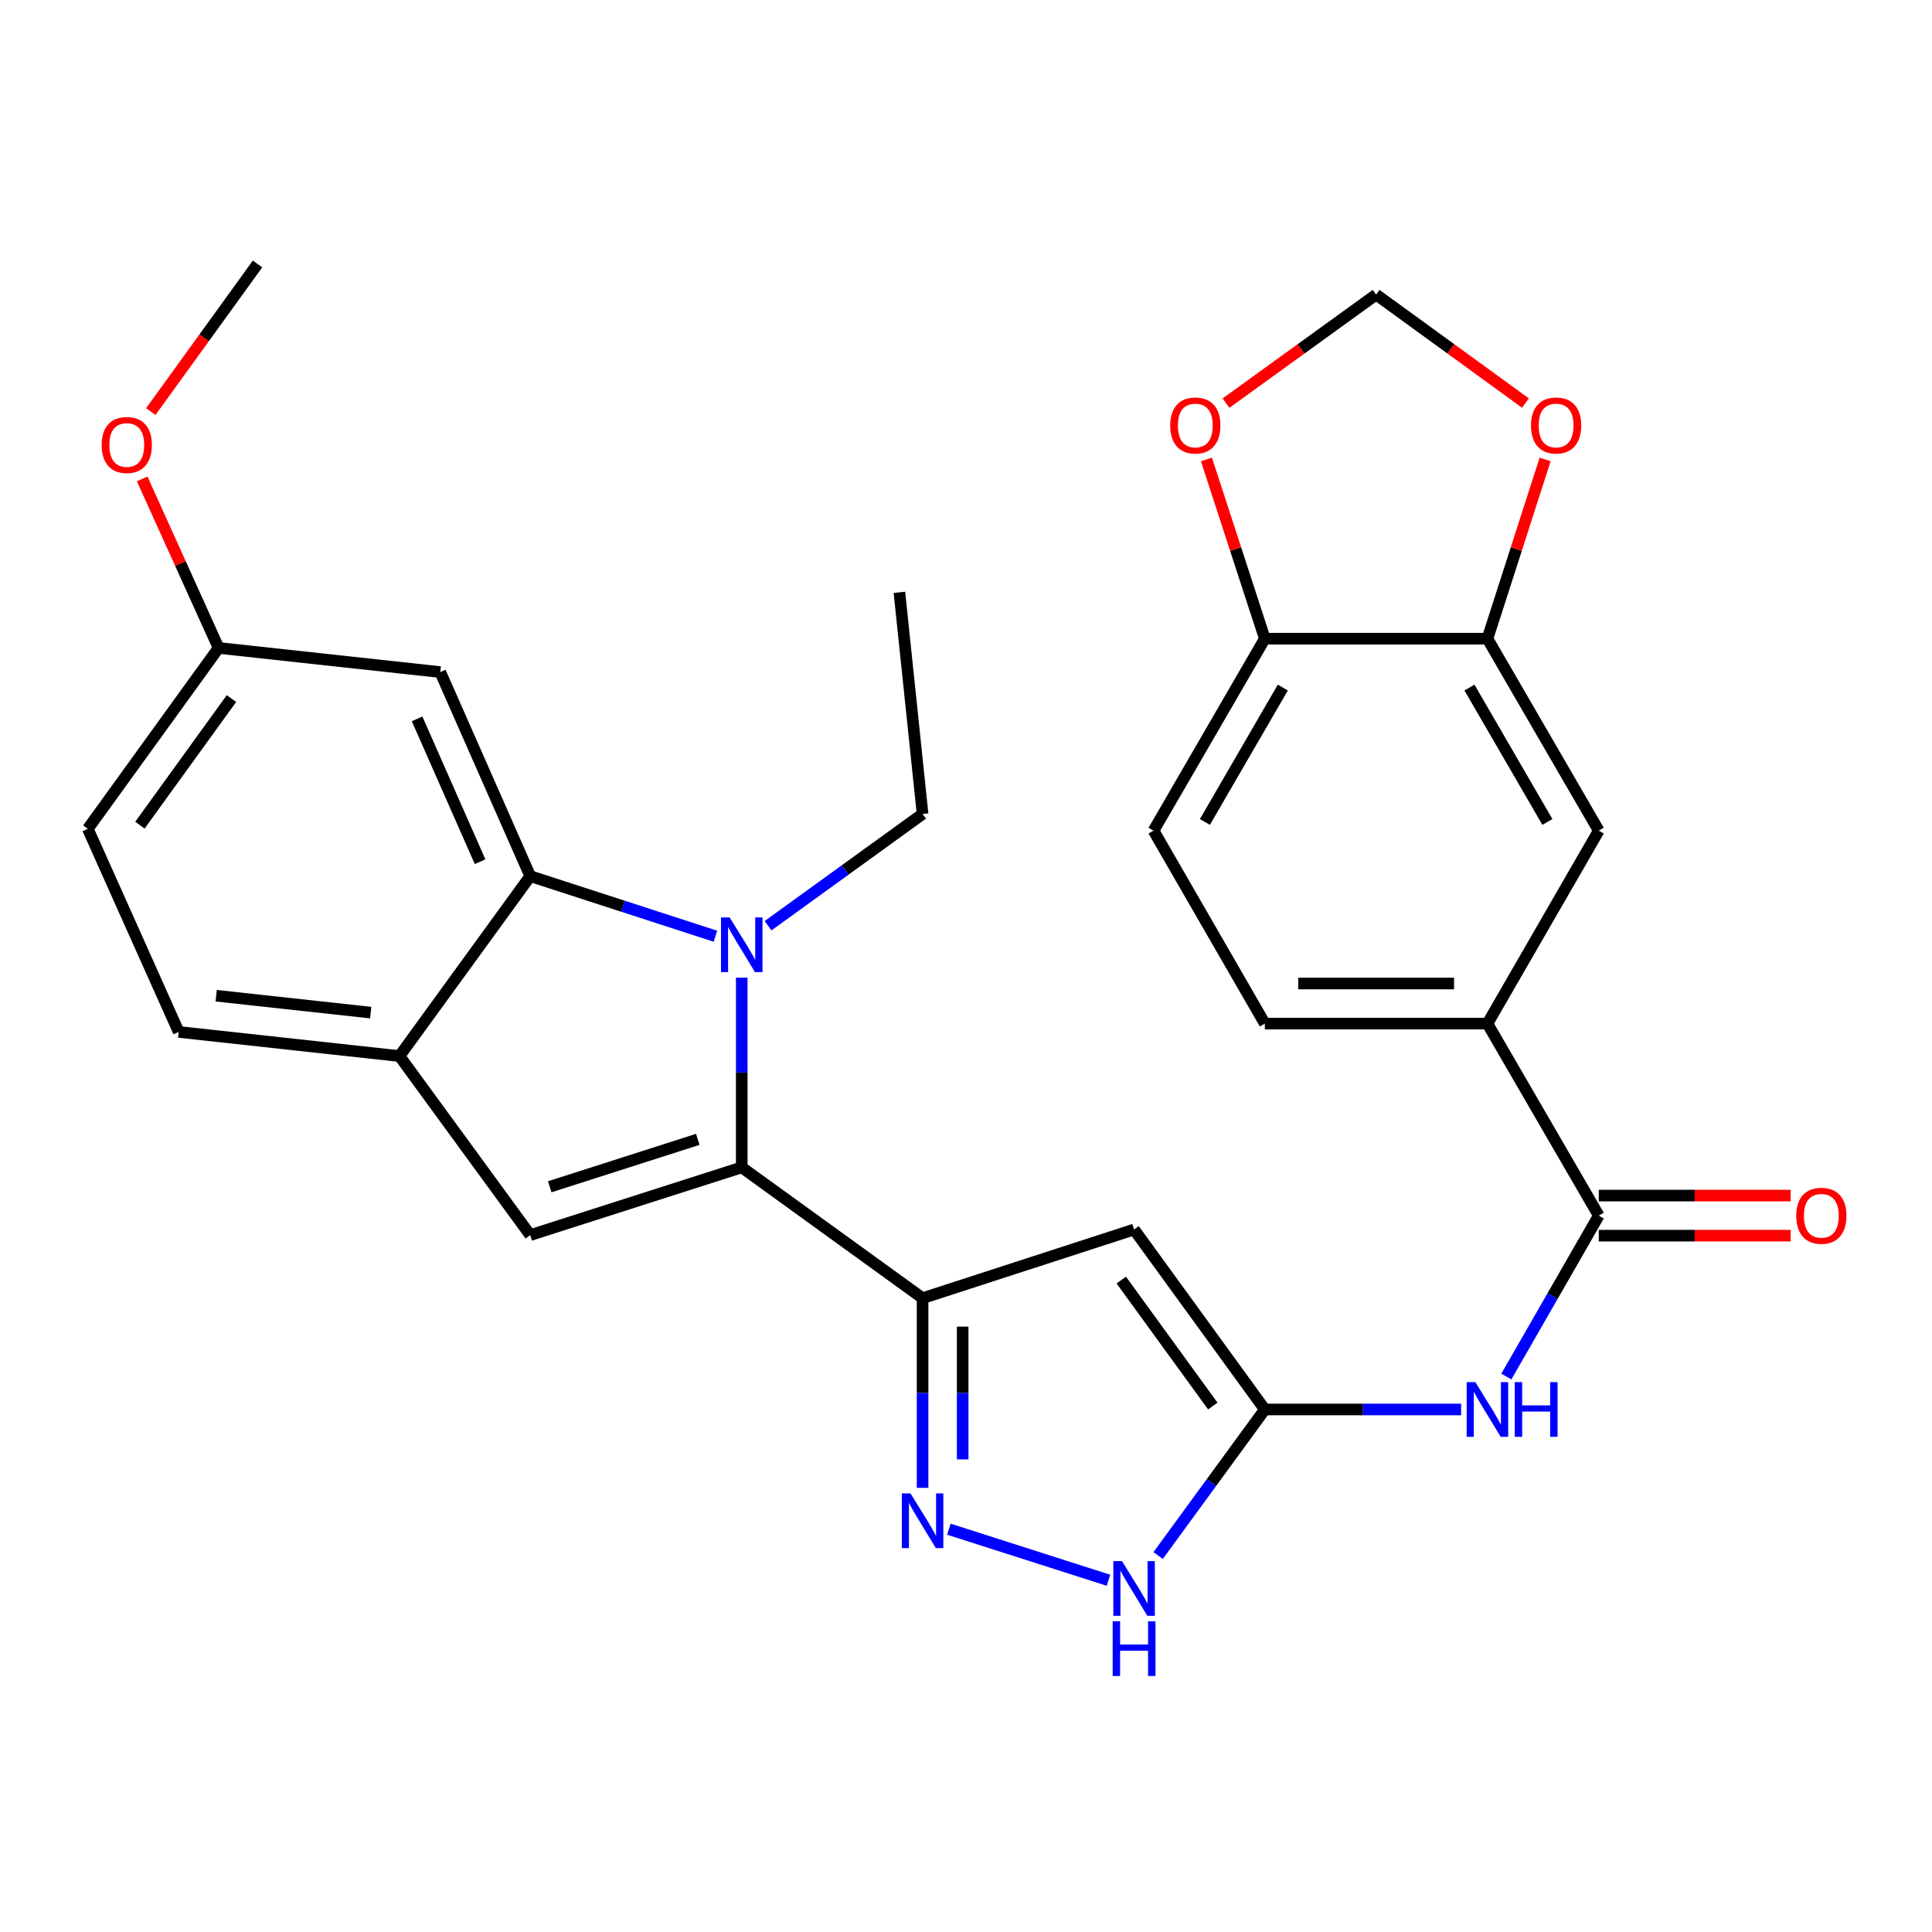<?xml version='1.0' encoding='iso-8859-1'?>
<svg version='1.1' baseProfile='full'
              xmlns='http://www.w3.org/2000/svg'
                      xmlns:rdkit='http://www.rdkit.org/xml'
                      xmlns:xlink='http://www.w3.org/1999/xlink'
                  xml:space='preserve'
width='1000px' height='1000px' viewBox='0 0 1000 1000'>
<!-- END OF HEADER -->
<rect style='opacity:1.0;fill:#FFFFFF;stroke:none' width='1000' height='1000' x='0' y='0'> </rect>
<path class='bond-0' d='M 383.921,604.227 L 383.921,555.138' style='fill:none;fill-rule:evenodd;stroke:#000000;stroke-width:6px;stroke-linecap:butt;stroke-linejoin:miter;stroke-opacity:1' />
<path class='bond-0' d='M 383.921,555.138 L 383.921,506.048' style='fill:none;fill-rule:evenodd;stroke:#0000FF;stroke-width:6px;stroke-linecap:butt;stroke-linejoin:miter;stroke-opacity:1' />
<path class='bond-1' d='M 383.921,604.227 L 477.53,671.927' style='fill:none;fill-rule:evenodd;stroke:#000000;stroke-width:6px;stroke-linecap:butt;stroke-linejoin:miter;stroke-opacity:1' />
<path class='bond-5' d='M 383.921,604.227 L 274.453,639.287' style='fill:none;fill-rule:evenodd;stroke:#000000;stroke-width:6px;stroke-linecap:butt;stroke-linejoin:miter;stroke-opacity:1' />
<path class='bond-5' d='M 361.173,589.729 L 284.545,614.271' style='fill:none;fill-rule:evenodd;stroke:#000000;stroke-width:6px;stroke-linecap:butt;stroke-linejoin:miter;stroke-opacity:1' />
<path class='bond-3' d='M 370.304,484.589 L 322.378,469.038' style='fill:none;fill-rule:evenodd;stroke:#0000FF;stroke-width:6px;stroke-linecap:butt;stroke-linejoin:miter;stroke-opacity:1' />
<path class='bond-3' d='M 322.378,469.038 L 274.453,453.486' style='fill:none;fill-rule:evenodd;stroke:#000000;stroke-width:6px;stroke-linecap:butt;stroke-linejoin:miter;stroke-opacity:1' />
<path class='bond-24' d='M 397.549,479.152 L 437.539,450.23' style='fill:none;fill-rule:evenodd;stroke:#0000FF;stroke-width:6px;stroke-linecap:butt;stroke-linejoin:miter;stroke-opacity:1' />
<path class='bond-24' d='M 437.539,450.23 L 477.53,421.308' style='fill:none;fill-rule:evenodd;stroke:#000000;stroke-width:6px;stroke-linecap:butt;stroke-linejoin:miter;stroke-opacity:1' />
<path class='bond-2' d='M 477.53,671.927 L 586.998,636.394' style='fill:none;fill-rule:evenodd;stroke:#000000;stroke-width:6px;stroke-linecap:butt;stroke-linejoin:miter;stroke-opacity:1' />
<path class='bond-4' d='M 477.53,671.927 L 477.53,721.017' style='fill:none;fill-rule:evenodd;stroke:#000000;stroke-width:6px;stroke-linecap:butt;stroke-linejoin:miter;stroke-opacity:1' />
<path class='bond-4' d='M 477.53,721.017 L 477.53,770.106' style='fill:none;fill-rule:evenodd;stroke:#0000FF;stroke-width:6px;stroke-linecap:butt;stroke-linejoin:miter;stroke-opacity:1' />
<path class='bond-4' d='M 498.276,686.654 L 498.276,721.017' style='fill:none;fill-rule:evenodd;stroke:#000000;stroke-width:6px;stroke-linecap:butt;stroke-linejoin:miter;stroke-opacity:1' />
<path class='bond-4' d='M 498.276,721.017 L 498.276,755.379' style='fill:none;fill-rule:evenodd;stroke:#0000FF;stroke-width:6px;stroke-linecap:butt;stroke-linejoin:miter;stroke-opacity:1' />
<path class='bond-6' d='M 586.998,636.394 L 654.675,729.543' style='fill:none;fill-rule:evenodd;stroke:#000000;stroke-width:6px;stroke-linecap:butt;stroke-linejoin:miter;stroke-opacity:1' />
<path class='bond-6' d='M 580.366,662.561 L 627.74,727.765' style='fill:none;fill-rule:evenodd;stroke:#000000;stroke-width:6px;stroke-linecap:butt;stroke-linejoin:miter;stroke-opacity:1' />
<path class='bond-13' d='M 274.453,453.486 L 227.878,347.868' style='fill:none;fill-rule:evenodd;stroke:#000000;stroke-width:6px;stroke-linecap:butt;stroke-linejoin:miter;stroke-opacity:1' />
<path class='bond-13' d='M 248.484,446.014 L 215.882,372.081' style='fill:none;fill-rule:evenodd;stroke:#000000;stroke-width:6px;stroke-linecap:butt;stroke-linejoin:miter;stroke-opacity:1' />
<path class='bond-29' d='M 274.453,453.486 L 206.764,546.623' style='fill:none;fill-rule:evenodd;stroke:#000000;stroke-width:6px;stroke-linecap:butt;stroke-linejoin:miter;stroke-opacity:1' />
<path class='bond-9' d='M 491.143,791.504 L 573.742,817.941' style='fill:none;fill-rule:evenodd;stroke:#0000FF;stroke-width:6px;stroke-linecap:butt;stroke-linejoin:miter;stroke-opacity:1' />
<path class='bond-7' d='M 274.453,639.287 L 206.764,546.623' style='fill:none;fill-rule:evenodd;stroke:#000000;stroke-width:6px;stroke-linecap:butt;stroke-linejoin:miter;stroke-opacity:1' />
<path class='bond-8' d='M 654.675,729.543 L 705.475,729.543' style='fill:none;fill-rule:evenodd;stroke:#000000;stroke-width:6px;stroke-linecap:butt;stroke-linejoin:miter;stroke-opacity:1' />
<path class='bond-8' d='M 705.475,729.543 L 756.274,729.543' style='fill:none;fill-rule:evenodd;stroke:#0000FF;stroke-width:6px;stroke-linecap:butt;stroke-linejoin:miter;stroke-opacity:1' />
<path class='bond-30' d='M 654.675,729.543 L 627.056,767.349' style='fill:none;fill-rule:evenodd;stroke:#000000;stroke-width:6px;stroke-linecap:butt;stroke-linejoin:miter;stroke-opacity:1' />
<path class='bond-30' d='M 627.056,767.349 L 599.438,805.156' style='fill:none;fill-rule:evenodd;stroke:#0000FF;stroke-width:6px;stroke-linecap:butt;stroke-linejoin:miter;stroke-opacity:1' />
<path class='bond-20' d='M 206.764,546.623 L 92.501,534.13' style='fill:none;fill-rule:evenodd;stroke:#000000;stroke-width:6px;stroke-linecap:butt;stroke-linejoin:miter;stroke-opacity:1' />
<path class='bond-20' d='M 191.879,524.126 L 111.896,515.381' style='fill:none;fill-rule:evenodd;stroke:#000000;stroke-width:6px;stroke-linecap:butt;stroke-linejoin:miter;stroke-opacity:1' />
<path class='bond-10' d='M 779.688,712.49 L 803.605,670.846' style='fill:none;fill-rule:evenodd;stroke:#0000FF;stroke-width:6px;stroke-linecap:butt;stroke-linejoin:miter;stroke-opacity:1' />
<path class='bond-10' d='M 803.605,670.846 L 827.521,629.203' style='fill:none;fill-rule:evenodd;stroke:#000000;stroke-width:6px;stroke-linecap:butt;stroke-linejoin:miter;stroke-opacity:1' />
<path class='bond-11' d='M 827.521,629.203 L 769.894,529.819' style='fill:none;fill-rule:evenodd;stroke:#000000;stroke-width:6px;stroke-linecap:butt;stroke-linejoin:miter;stroke-opacity:1' />
<path class='bond-19' d='M 827.521,639.575 L 877.185,639.575' style='fill:none;fill-rule:evenodd;stroke:#000000;stroke-width:6px;stroke-linecap:butt;stroke-linejoin:miter;stroke-opacity:1' />
<path class='bond-19' d='M 877.185,639.575 L 926.849,639.575' style='fill:none;fill-rule:evenodd;stroke:#FF0000;stroke-width:6px;stroke-linecap:butt;stroke-linejoin:miter;stroke-opacity:1' />
<path class='bond-19' d='M 827.521,618.83 L 877.185,618.83' style='fill:none;fill-rule:evenodd;stroke:#000000;stroke-width:6px;stroke-linecap:butt;stroke-linejoin:miter;stroke-opacity:1' />
<path class='bond-19' d='M 877.185,618.83 L 926.849,618.83' style='fill:none;fill-rule:evenodd;stroke:#FF0000;stroke-width:6px;stroke-linecap:butt;stroke-linejoin:miter;stroke-opacity:1' />
<path class='bond-14' d='M 769.894,529.819 L 827.521,429.94' style='fill:none;fill-rule:evenodd;stroke:#000000;stroke-width:6px;stroke-linecap:butt;stroke-linejoin:miter;stroke-opacity:1' />
<path class='bond-21' d='M 769.894,529.819 L 654.675,529.819' style='fill:none;fill-rule:evenodd;stroke:#000000;stroke-width:6px;stroke-linecap:butt;stroke-linejoin:miter;stroke-opacity:1' />
<path class='bond-21' d='M 752.612,509.073 L 671.958,509.073' style='fill:none;fill-rule:evenodd;stroke:#000000;stroke-width:6px;stroke-linecap:butt;stroke-linejoin:miter;stroke-opacity:1' />
<path class='bond-12' d='M 769.894,330.58 L 827.521,429.94' style='fill:none;fill-rule:evenodd;stroke:#000000;stroke-width:6px;stroke-linecap:butt;stroke-linejoin:miter;stroke-opacity:1' />
<path class='bond-12' d='M 760.593,355.892 L 800.932,425.444' style='fill:none;fill-rule:evenodd;stroke:#000000;stroke-width:6px;stroke-linecap:butt;stroke-linejoin:miter;stroke-opacity:1' />
<path class='bond-16' d='M 769.894,330.58 L 784.825,284.192' style='fill:none;fill-rule:evenodd;stroke:#000000;stroke-width:6px;stroke-linecap:butt;stroke-linejoin:miter;stroke-opacity:1' />
<path class='bond-16' d='M 784.825,284.192 L 799.755,237.804' style='fill:none;fill-rule:evenodd;stroke:#FF0000;stroke-width:6px;stroke-linecap:butt;stroke-linejoin:miter;stroke-opacity:1' />
<path class='bond-32' d='M 769.894,330.58 L 654.675,330.58' style='fill:none;fill-rule:evenodd;stroke:#000000;stroke-width:6px;stroke-linecap:butt;stroke-linejoin:miter;stroke-opacity:1' />
<path class='bond-23' d='M 227.878,347.868 L 113.143,335.374' style='fill:none;fill-rule:evenodd;stroke:#000000;stroke-width:6px;stroke-linecap:butt;stroke-linejoin:miter;stroke-opacity:1' />
<path class='bond-15' d='M 654.675,330.58 L 597.071,429.94' style='fill:none;fill-rule:evenodd;stroke:#000000;stroke-width:6px;stroke-linecap:butt;stroke-linejoin:miter;stroke-opacity:1' />
<path class='bond-15' d='M 663.982,355.889 L 623.659,425.441' style='fill:none;fill-rule:evenodd;stroke:#000000;stroke-width:6px;stroke-linecap:butt;stroke-linejoin:miter;stroke-opacity:1' />
<path class='bond-17' d='M 654.675,330.58 L 639.562,284.193' style='fill:none;fill-rule:evenodd;stroke:#000000;stroke-width:6px;stroke-linecap:butt;stroke-linejoin:miter;stroke-opacity:1' />
<path class='bond-17' d='M 639.562,284.193 L 624.448,237.807' style='fill:none;fill-rule:evenodd;stroke:#FF0000;stroke-width:6px;stroke-linecap:butt;stroke-linejoin:miter;stroke-opacity:1' />
<path class='bond-18' d='M 789.561,208.609 L 750.926,180.543' style='fill:none;fill-rule:evenodd;stroke:#FF0000;stroke-width:6px;stroke-linecap:butt;stroke-linejoin:miter;stroke-opacity:1' />
<path class='bond-18' d='M 750.926,180.543 L 712.291,152.478' style='fill:none;fill-rule:evenodd;stroke:#000000;stroke-width:6px;stroke-linecap:butt;stroke-linejoin:miter;stroke-opacity:1' />
<path class='bond-33' d='M 634.58,208.658 L 673.435,180.568' style='fill:none;fill-rule:evenodd;stroke:#FF0000;stroke-width:6px;stroke-linecap:butt;stroke-linejoin:miter;stroke-opacity:1' />
<path class='bond-33' d='M 673.435,180.568 L 712.291,152.478' style='fill:none;fill-rule:evenodd;stroke:#000000;stroke-width:6px;stroke-linecap:butt;stroke-linejoin:miter;stroke-opacity:1' />
<path class='bond-25' d='M 92.501,534.13 L 45.455,428.995' style='fill:none;fill-rule:evenodd;stroke:#000000;stroke-width:6px;stroke-linecap:butt;stroke-linejoin:miter;stroke-opacity:1' />
<path class='bond-22' d='M 654.675,529.819 L 597.071,429.94' style='fill:none;fill-rule:evenodd;stroke:#000000;stroke-width:6px;stroke-linecap:butt;stroke-linejoin:miter;stroke-opacity:1' />
<path class='bond-26' d='M 113.143,335.374 L 93.366,291.629' style='fill:none;fill-rule:evenodd;stroke:#000000;stroke-width:6px;stroke-linecap:butt;stroke-linejoin:miter;stroke-opacity:1' />
<path class='bond-26' d='M 93.366,291.629 L 73.589,247.884' style='fill:none;fill-rule:evenodd;stroke:#FF0000;stroke-width:6px;stroke-linecap:butt;stroke-linejoin:miter;stroke-opacity:1' />
<path class='bond-31' d='M 113.143,335.374 L 45.455,428.995' style='fill:none;fill-rule:evenodd;stroke:#000000;stroke-width:6px;stroke-linecap:butt;stroke-linejoin:miter;stroke-opacity:1' />
<path class='bond-31' d='M 119.802,361.572 L 72.42,427.107' style='fill:none;fill-rule:evenodd;stroke:#000000;stroke-width:6px;stroke-linecap:butt;stroke-linejoin:miter;stroke-opacity:1' />
<path class='bond-28' d='M 477.53,421.308 L 465.532,306.584' style='fill:none;fill-rule:evenodd;stroke:#000000;stroke-width:6px;stroke-linecap:butt;stroke-linejoin:miter;stroke-opacity:1' />
<path class='bond-27' d='M 78.055,213.032 L 105.678,174.831' style='fill:none;fill-rule:evenodd;stroke:#FF0000;stroke-width:6px;stroke-linecap:butt;stroke-linejoin:miter;stroke-opacity:1' />
<path class='bond-27' d='M 105.678,174.831 L 133.301,136.63' style='fill:none;fill-rule:evenodd;stroke:#000000;stroke-width:6px;stroke-linecap:butt;stroke-linejoin:miter;stroke-opacity:1' />
<path  class='atom-1' d='M 377.661 474.848
L 386.941 489.848
Q 387.861 491.328, 389.341 494.008
Q 390.821 496.688, 390.901 496.848
L 390.901 474.848
L 394.661 474.848
L 394.661 503.168
L 390.781 503.168
L 380.821 486.768
Q 379.661 484.848, 378.421 482.648
Q 377.221 480.448, 376.861 479.768
L 376.861 503.168
L 373.181 503.168
L 373.181 474.848
L 377.661 474.848
' fill='#0000FF'/>
<path  class='atom-5' d='M 471.27 772.987
L 480.55 787.987
Q 481.47 789.467, 482.95 792.147
Q 484.43 794.827, 484.51 794.987
L 484.51 772.987
L 488.27 772.987
L 488.27 801.307
L 484.39 801.307
L 474.43 784.907
Q 473.27 782.987, 472.03 780.787
Q 470.83 778.587, 470.47 777.907
L 470.47 801.307
L 466.79 801.307
L 466.79 772.987
L 471.27 772.987
' fill='#0000FF'/>
<path  class='atom-9' d='M 763.634 715.383
L 772.914 730.383
Q 773.834 731.863, 775.314 734.543
Q 776.794 737.223, 776.874 737.383
L 776.874 715.383
L 780.634 715.383
L 780.634 743.703
L 776.754 743.703
L 766.794 727.303
Q 765.634 725.383, 764.394 723.183
Q 763.194 720.983, 762.834 720.303
L 762.834 743.703
L 759.154 743.703
L 759.154 715.383
L 763.634 715.383
' fill='#0000FF'/>
<path  class='atom-9' d='M 784.034 715.383
L 787.874 715.383
L 787.874 727.423
L 802.354 727.423
L 802.354 715.383
L 806.194 715.383
L 806.194 743.703
L 802.354 743.703
L 802.354 730.623
L 787.874 730.623
L 787.874 743.703
L 784.034 743.703
L 784.034 715.383
' fill='#0000FF'/>
<path  class='atom-10' d='M 580.738 808.024
L 590.018 823.024
Q 590.938 824.504, 592.418 827.184
Q 593.898 829.864, 593.978 830.024
L 593.978 808.024
L 597.738 808.024
L 597.738 836.344
L 593.858 836.344
L 583.898 819.944
Q 582.738 818.024, 581.498 815.824
Q 580.298 813.624, 579.938 812.944
L 579.938 836.344
L 576.258 836.344
L 576.258 808.024
L 580.738 808.024
' fill='#0000FF'/>
<path  class='atom-10' d='M 575.918 839.176
L 579.758 839.176
L 579.758 851.216
L 594.238 851.216
L 594.238 839.176
L 598.078 839.176
L 598.078 867.496
L 594.238 867.496
L 594.238 854.416
L 579.758 854.416
L 579.758 867.496
L 575.918 867.496
L 575.918 839.176
' fill='#0000FF'/>
<path  class='atom-17' d='M 792.439 220.223
Q 792.439 213.423, 795.799 209.623
Q 799.159 205.823, 805.439 205.823
Q 811.719 205.823, 815.079 209.623
Q 818.439 213.423, 818.439 220.223
Q 818.439 227.103, 815.039 231.023
Q 811.639 234.903, 805.439 234.903
Q 799.199 234.903, 795.799 231.023
Q 792.439 227.143, 792.439 220.223
M 805.439 231.703
Q 809.759 231.703, 812.079 228.823
Q 814.439 225.903, 814.439 220.223
Q 814.439 214.663, 812.079 211.863
Q 809.759 209.023, 805.439 209.023
Q 801.119 209.023, 798.759 211.823
Q 796.439 214.623, 796.439 220.223
Q 796.439 225.943, 798.759 228.823
Q 801.119 231.703, 805.439 231.703
' fill='#FF0000'/>
<path  class='atom-18' d='M 605.693 220.223
Q 605.693 213.423, 609.053 209.623
Q 612.413 205.823, 618.693 205.823
Q 624.973 205.823, 628.333 209.623
Q 631.693 213.423, 631.693 220.223
Q 631.693 227.103, 628.293 231.023
Q 624.893 234.903, 618.693 234.903
Q 612.453 234.903, 609.053 231.023
Q 605.693 227.143, 605.693 220.223
M 618.693 231.703
Q 623.013 231.703, 625.333 228.823
Q 627.693 225.903, 627.693 220.223
Q 627.693 214.663, 625.333 211.863
Q 623.013 209.023, 618.693 209.023
Q 614.373 209.023, 612.013 211.823
Q 609.693 214.623, 609.693 220.223
Q 609.693 225.943, 612.013 228.823
Q 614.373 231.703, 618.693 231.703
' fill='#FF0000'/>
<path  class='atom-20' d='M 929.729 629.283
Q 929.729 622.483, 933.089 618.683
Q 936.449 614.883, 942.729 614.883
Q 949.009 614.883, 952.369 618.683
Q 955.729 622.483, 955.729 629.283
Q 955.729 636.163, 952.329 640.083
Q 948.929 643.963, 942.729 643.963
Q 936.489 643.963, 933.089 640.083
Q 929.729 636.203, 929.729 629.283
M 942.729 640.763
Q 947.049 640.763, 949.369 637.883
Q 951.729 634.963, 951.729 629.283
Q 951.729 623.723, 949.369 620.923
Q 947.049 618.083, 942.729 618.083
Q 938.409 618.083, 936.049 620.883
Q 933.729 623.683, 933.729 629.283
Q 933.729 635.003, 936.049 637.883
Q 938.409 640.763, 942.729 640.763
' fill='#FF0000'/>
<path  class='atom-27' d='M 52.612 230.32
Q 52.612 223.52, 55.972 219.72
Q 59.333 215.92, 65.612 215.92
Q 71.892 215.92, 75.252 219.72
Q 78.612 223.52, 78.612 230.32
Q 78.612 237.2, 75.213 241.12
Q 71.812 245, 65.612 245
Q 59.373 245, 55.972 241.12
Q 52.612 237.24, 52.612 230.32
M 65.612 241.8
Q 69.933 241.8, 72.252 238.92
Q 74.612 236, 74.612 230.32
Q 74.612 224.76, 72.252 221.96
Q 69.933 219.12, 65.612 219.12
Q 61.292 219.12, 58.932 221.92
Q 56.612 224.72, 56.612 230.32
Q 56.612 236.04, 58.932 238.92
Q 61.292 241.8, 65.612 241.8
' fill='#FF0000'/>
</svg>
